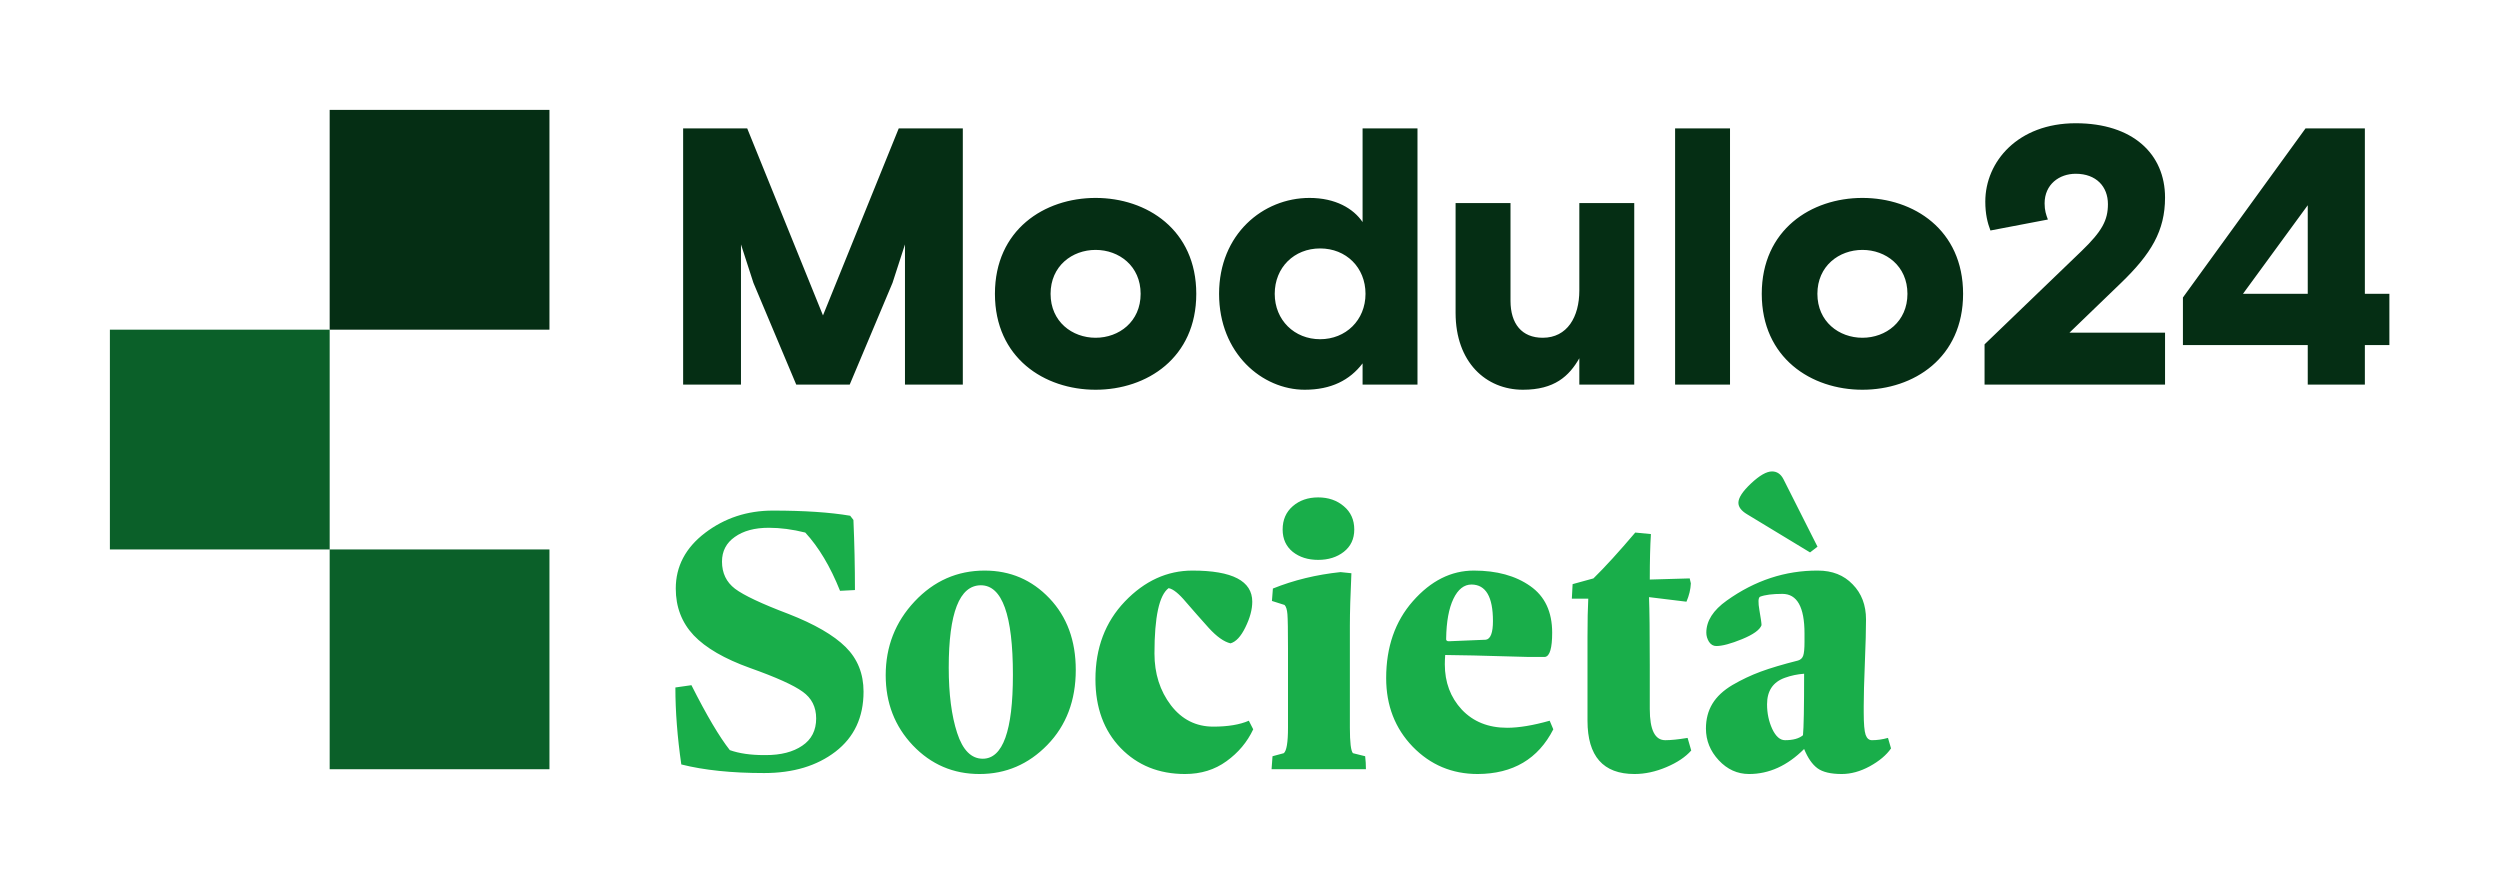 <svg width="182" height="64" viewBox="0 0 182 64" fill="none" xmlns="http://www.w3.org/2000/svg">
<path d="M49.168 50.048L50.336 49.881C51.44 52.069 52.371 53.645 53.131 54.609C53.808 54.85 54.643 54.971 55.635 54.971C55.672 54.971 55.709 54.971 55.746 54.971C56.849 54.971 57.734 54.744 58.402 54.289C59.079 53.835 59.417 53.172 59.417 52.301C59.417 51.467 59.088 50.818 58.43 50.354C57.781 49.881 56.506 49.306 54.605 48.63C52.742 47.962 51.375 47.169 50.503 46.252C49.632 45.325 49.196 44.189 49.196 42.845C49.196 41.232 49.905 39.883 51.324 38.798C52.751 37.713 54.397 37.171 56.26 37.171C58.541 37.171 60.418 37.296 61.892 37.546L62.129 37.852C62.203 39.558 62.24 41.259 62.24 42.956L61.155 43.012C60.451 41.25 59.607 39.836 58.624 38.77C57.697 38.538 56.812 38.422 55.968 38.422C54.939 38.422 54.114 38.645 53.493 39.09C52.872 39.526 52.561 40.124 52.561 40.884C52.561 41.718 52.877 42.377 53.507 42.859C54.147 43.341 55.444 43.953 57.401 44.694C59.301 45.436 60.687 46.238 61.559 47.1C62.43 47.962 62.866 49.047 62.866 50.354C62.866 52.218 62.184 53.673 60.822 54.721C59.468 55.759 57.739 56.278 55.635 56.278C53.261 56.278 51.249 56.069 49.599 55.652C49.312 53.659 49.168 51.791 49.168 50.048ZM64.479 49.158C64.479 47.072 65.179 45.283 66.579 43.79C67.988 42.288 69.689 41.538 71.682 41.538C73.546 41.538 75.117 42.21 76.397 43.554C77.676 44.898 78.316 46.636 78.316 48.769C78.316 50.994 77.625 52.816 76.244 54.234C74.871 55.643 73.226 56.348 71.307 56.348C69.397 56.348 67.779 55.652 66.454 54.262C65.137 52.871 64.479 51.17 64.479 49.158ZM69.068 48.602C69.068 50.521 69.272 52.106 69.68 53.358C70.088 54.609 70.709 55.235 71.543 55.235C73.008 55.235 73.74 53.2 73.74 49.13C73.74 44.782 72.962 42.608 71.404 42.608C69.847 42.618 69.068 44.615 69.068 48.602ZM79.748 49.45C79.748 47.169 80.462 45.283 81.889 43.79C83.326 42.288 84.967 41.538 86.812 41.538C89.714 41.538 91.165 42.293 91.165 43.804C91.165 44.37 90.998 44.991 90.664 45.668C90.34 46.335 89.978 46.724 89.58 46.836C89.107 46.724 88.578 46.349 87.994 45.709C87.42 45.07 86.868 44.444 86.34 43.832C85.82 43.211 85.398 42.873 85.074 42.817C84.388 43.327 84.045 44.912 84.045 47.573C84.045 49.038 84.444 50.294 85.241 51.341C86.038 52.38 87.067 52.899 88.328 52.899C89.394 52.899 90.257 52.755 90.915 52.468L91.234 53.094C90.799 54.021 90.15 54.795 89.288 55.416C88.435 56.037 87.429 56.348 86.27 56.348C84.37 56.348 82.807 55.717 81.584 54.456C80.36 53.186 79.748 51.518 79.748 49.45ZM92.57 56L92.639 55.054L93.46 54.832C93.663 54.665 93.766 54.048 93.766 52.982V47.197C93.766 45.872 93.752 45.042 93.724 44.708C93.696 44.374 93.626 44.152 93.515 44.041L92.597 43.749L92.667 42.845C94.187 42.233 95.828 41.834 97.59 41.649L98.382 41.732C98.308 43.327 98.271 44.597 98.271 45.542V52.982C98.271 54.048 98.345 54.665 98.494 54.832L99.384 55.054C99.421 55.36 99.439 55.675 99.439 56H92.57ZM93.376 38.548C93.376 37.843 93.622 37.278 94.113 36.851C94.605 36.425 95.221 36.211 95.963 36.211C96.704 36.211 97.326 36.425 97.826 36.851C98.336 37.278 98.591 37.843 98.591 38.548C98.591 39.234 98.336 39.776 97.826 40.175C97.326 40.564 96.704 40.759 95.963 40.759C95.221 40.759 94.605 40.564 94.113 40.175C93.622 39.776 93.376 39.234 93.376 38.548ZM100.913 49.367C100.913 47.105 101.562 45.237 102.86 43.763C104.167 42.279 105.646 41.538 107.296 41.538C108.965 41.538 110.332 41.913 111.399 42.664C112.465 43.406 112.998 44.537 112.998 46.057C112.998 47.179 112.826 47.767 112.483 47.823H111.162C107.973 47.73 105.989 47.684 105.21 47.684C105.192 47.934 105.183 48.161 105.183 48.365C105.183 49.673 105.595 50.771 106.42 51.661C107.255 52.542 108.353 52.982 109.716 52.982C110.569 52.982 111.603 52.811 112.817 52.468L113.081 53.094C111.978 55.254 110.142 56.338 107.574 56.348C105.711 56.348 104.135 55.685 102.846 54.359C101.558 53.024 100.913 51.36 100.913 49.367ZM105.28 46.488C105.261 46.618 105.326 46.683 105.475 46.683L108.172 46.572C108.515 46.516 108.687 46.062 108.687 45.209C108.687 43.447 108.168 42.562 107.129 42.553C106.582 42.553 106.142 42.9 105.808 43.596C105.475 44.291 105.298 45.255 105.28 46.488ZM114.43 43.582L114.486 42.525L116.002 42.108C116.836 41.292 117.851 40.179 119.047 38.77L120.187 38.881C120.132 39.716 120.104 40.819 120.104 42.191L123.01 42.108L123.094 42.469C123.075 42.905 122.969 43.35 122.774 43.804L120.048 43.471C120.085 44.379 120.104 46.048 120.104 48.477V51.62C120.104 53.131 120.479 53.886 121.23 53.886C121.23 53.886 121.235 53.886 121.244 53.886C121.643 53.886 122.181 53.831 122.857 53.719L123.122 54.637C122.704 55.11 122.102 55.513 121.314 55.847C120.526 56.181 119.752 56.348 118.991 56.348C116.711 56.348 115.57 55.054 115.57 52.468V46.349C115.57 45.19 115.589 44.268 115.626 43.582H114.43ZM124.192 53.038C124.192 52.352 124.35 51.749 124.665 51.23C124.98 50.711 125.467 50.257 126.125 49.867C126.793 49.478 127.479 49.154 128.183 48.894C128.888 48.634 129.792 48.365 130.895 48.087C131.081 48.032 131.206 47.916 131.271 47.74C131.336 47.554 131.368 47.221 131.368 46.738V46.113C131.368 44.194 130.83 43.234 129.755 43.234C129.032 43.234 128.489 43.304 128.128 43.443C127.998 43.517 127.984 43.846 128.086 44.43C128.188 45.005 128.239 45.366 128.239 45.515C128.109 45.858 127.636 46.196 126.821 46.53C126.005 46.864 125.379 47.031 124.943 47.031C124.73 47.031 124.554 46.928 124.415 46.724C124.285 46.511 124.22 46.289 124.22 46.057C124.22 45.204 124.716 44.425 125.708 43.721C127.757 42.256 129.968 41.528 132.341 41.538C133.389 41.538 134.233 41.871 134.872 42.539C135.521 43.197 135.846 44.05 135.846 45.097C135.846 45.839 135.818 46.891 135.762 48.254C135.707 49.617 135.679 50.66 135.679 51.383V51.87C135.679 52.686 135.725 53.228 135.818 53.497C135.911 53.757 136.064 53.886 136.277 53.886C136.657 53.886 137.046 53.831 137.445 53.719L137.667 54.484C137.324 54.976 136.805 55.411 136.11 55.791C135.424 56.162 134.747 56.348 134.08 56.348C133.282 56.348 132.694 56.209 132.314 55.931C131.933 55.652 131.609 55.184 131.34 54.526C130.126 55.74 128.791 56.348 127.335 56.348C126.482 56.348 125.745 56.014 125.124 55.346C124.503 54.679 124.192 53.909 124.192 53.038ZM126.556 36.601C126.556 36.239 126.862 35.771 127.474 35.196C128.095 34.612 128.605 34.32 129.004 34.32C129.365 34.32 129.644 34.51 129.838 34.89L132.314 39.799L131.771 40.216L127.182 37.435C126.765 37.185 126.556 36.907 126.556 36.601ZM128.642 51.272C128.642 51.921 128.767 52.519 129.018 53.066C129.277 53.613 129.588 53.886 129.95 53.886C130.534 53.886 130.969 53.766 131.257 53.525C131.312 52.996 131.34 51.504 131.34 49.047C130.849 49.084 130.385 49.181 129.95 49.339C129.078 49.645 128.642 50.289 128.642 51.272Z" fill="#19AE4A"/>
<path d="M49.732 28H53.943V17.793C54.103 18.273 54.849 20.591 54.849 20.591L57.967 28H61.858L64.976 20.591C64.976 20.591 65.722 18.273 65.882 17.793V28H70.093V9.345H65.429L59.913 22.963L54.396 9.345H49.732V28ZM87.089 21.391C87.089 16.727 83.491 14.409 79.76 14.409C76.029 14.409 72.431 16.727 72.431 21.391C72.431 26.055 76.029 28.373 79.76 28.373C83.491 28.373 87.089 26.055 87.089 21.391ZM79.76 24.589C78.054 24.589 76.482 23.416 76.482 21.391C76.482 19.365 78.054 18.193 79.76 18.193C81.466 18.193 83.038 19.365 83.038 21.391C83.038 23.416 81.466 24.589 79.76 24.589ZM103.193 9.345H99.196V16.167C98.53 15.181 97.224 14.409 95.332 14.409C91.947 14.409 88.749 17.047 88.749 21.391C88.749 25.735 91.894 28.373 94.985 28.373C96.904 28.373 98.263 27.68 99.196 26.454V28H103.193V9.345ZM96.105 24.695C94.239 24.695 92.8 23.31 92.8 21.391C92.8 19.472 94.212 18.086 96.105 18.086C97.997 18.086 99.409 19.472 99.409 21.391C99.409 23.31 97.97 24.695 96.105 24.695ZM105.967 22.777C105.967 26.374 108.179 28.373 110.871 28.373C113.163 28.373 114.229 27.387 114.975 26.081V28H118.973V14.782H114.975V21.151C114.975 23.07 114.096 24.589 112.31 24.589C110.791 24.589 109.965 23.576 109.965 21.897V14.782H105.967V22.777ZM121.947 28H125.945V9.345H121.947V28ZM142.913 21.391C142.913 16.727 139.315 14.409 135.584 14.409C131.853 14.409 128.256 16.727 128.256 21.391C128.256 26.055 131.853 28.373 135.584 28.373C139.315 28.373 142.913 26.055 142.913 21.391ZM135.584 24.589C133.879 24.589 132.306 23.416 132.306 21.391C132.306 19.365 133.879 18.193 135.584 18.193C137.29 18.193 138.862 19.365 138.862 21.391C138.862 23.416 137.29 24.589 135.584 24.589ZM144.476 25.069V28H157.615V24.216H150.659L154.39 20.618C156.602 18.486 157.615 16.807 157.615 14.382C157.615 11.21 155.27 8.972 151.112 8.972C146.901 8.972 144.53 11.77 144.53 14.675C144.53 15.581 144.69 16.221 144.903 16.78L149.087 15.981C148.954 15.634 148.847 15.315 148.847 14.808C148.847 13.422 149.913 12.65 151.112 12.65C152.605 12.65 153.457 13.582 153.457 14.861C153.457 16.034 153.031 16.834 151.539 18.273L144.476 25.069ZM158.917 25.122H168.004V28H172.162V25.122H173.947V21.391H172.162V9.345H167.844L158.917 21.657V25.122ZM168.004 14.941V21.391H163.287L168.004 14.941Z" fill="#052E14"/>
<path fill-rule="evenodd" clip-rule="evenodd" d="M24 24H8V40H24V56H40V40H24V24Z" fill="#0B6029"/>
<rect x="24" y="8" width="16" height="16" fill="#052E14"/>
</svg>
